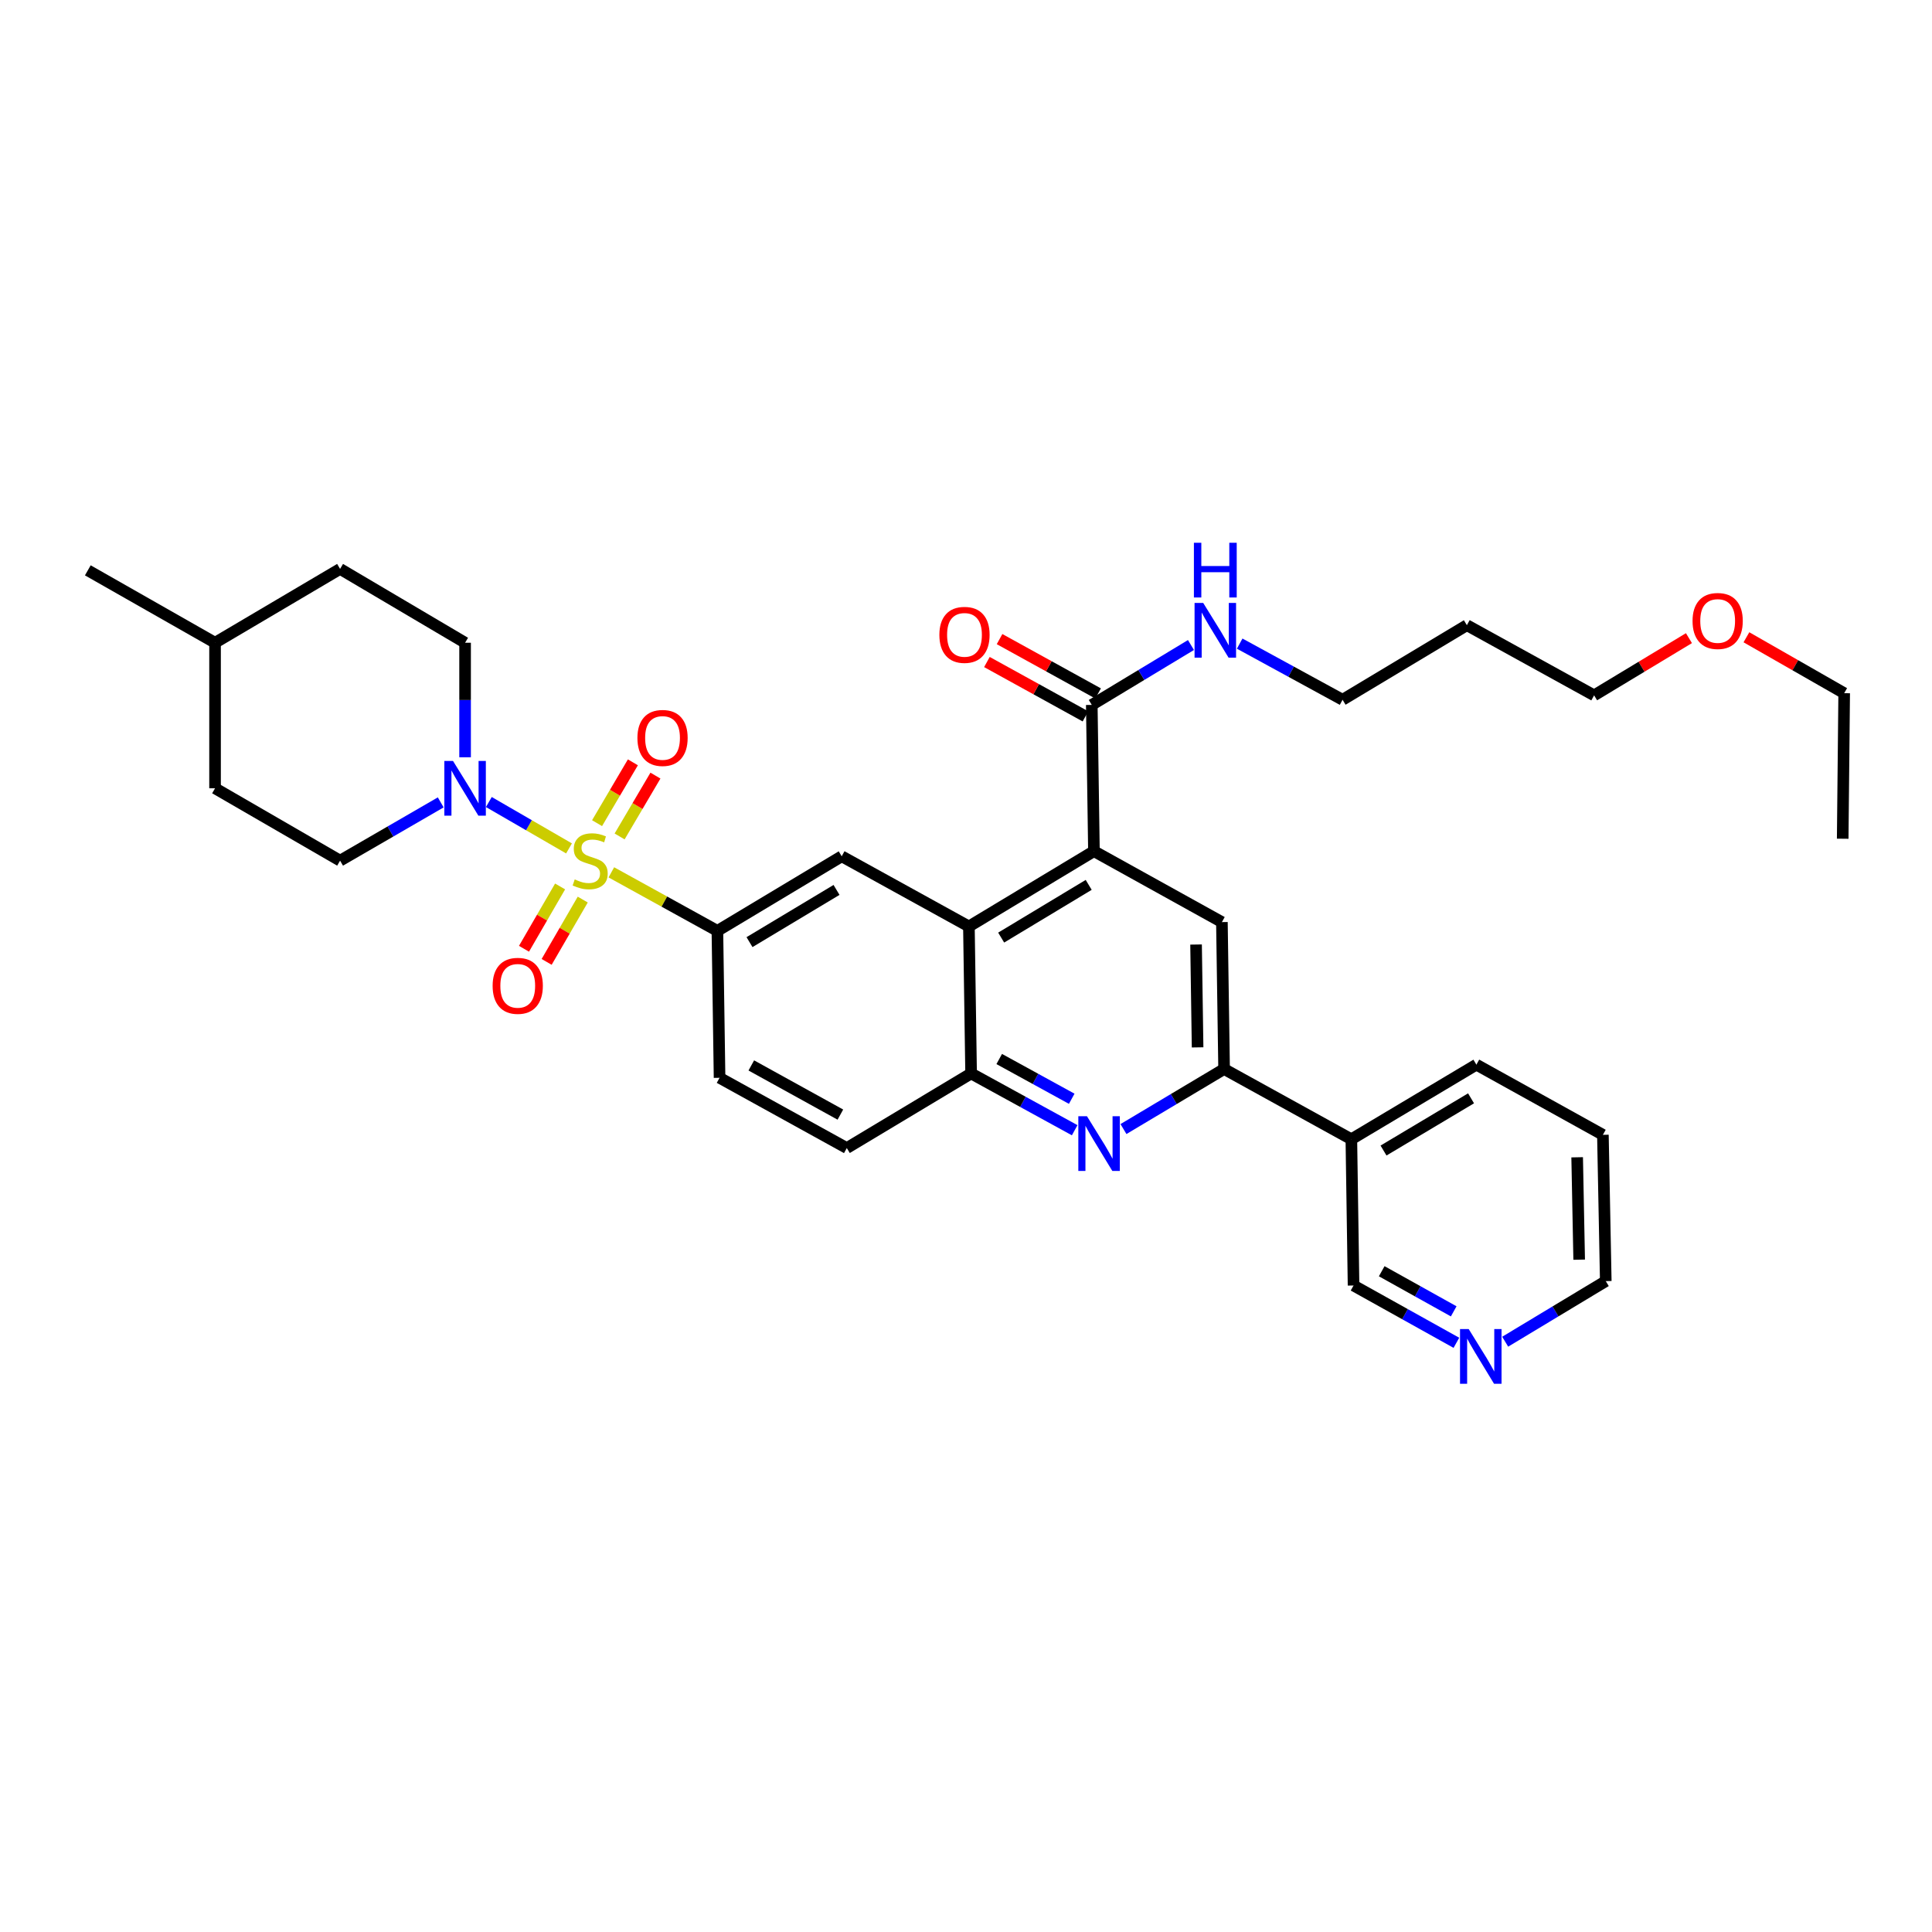 <?xml version='1.0' encoding='iso-8859-1'?>
<svg version='1.1' baseProfile='full'
              xmlns='http://www.w3.org/2000/svg'
                      xmlns:rdkit='http://www.rdkit.org/xml'
                      xmlns:xlink='http://www.w3.org/1999/xlink'
                  xml:space='preserve'
width='1000px' height='1000px' viewBox='0 0 1000 1000'>
<!-- END OF HEADER -->
<rect style='opacity:1.0;fill:#FFFFFF;stroke:none' width='1000' height='1000' x='0' y='0'> </rect>
<path class='bond-0' d='M 294.52,439.137 L 273.772,427.132' style='fill:none;fill-rule:evenodd;stroke:#CCCC00;stroke-width:6px;stroke-linecap:butt;stroke-linejoin:miter;stroke-opacity:1' />
<path class='bond-0' d='M 273.772,427.132 L 253.023,415.127' style='fill:none;fill-rule:evenodd;stroke:#0000FF;stroke-width:6px;stroke-linecap:butt;stroke-linejoin:miter;stroke-opacity:1' />
<path class='bond-3' d='M 316.43,451.521 L 343.877,466.669' style='fill:none;fill-rule:evenodd;stroke:#CCCC00;stroke-width:6px;stroke-linecap:butt;stroke-linejoin:miter;stroke-opacity:1' />
<path class='bond-3' d='M 343.877,466.669 L 371.324,481.816' style='fill:none;fill-rule:evenodd;stroke:#000000;stroke-width:6px;stroke-linecap:butt;stroke-linejoin:miter;stroke-opacity:1' />
<path class='bond-10' d='M 289.906,458.826 L 280.563,474.954' style='fill:none;fill-rule:evenodd;stroke:#CCCC00;stroke-width:6px;stroke-linecap:butt;stroke-linejoin:miter;stroke-opacity:1' />
<path class='bond-10' d='M 280.563,474.954 L 271.22,491.081' style='fill:none;fill-rule:evenodd;stroke:#FF0000;stroke-width:6px;stroke-linecap:butt;stroke-linejoin:miter;stroke-opacity:1' />
<path class='bond-10' d='M 301.628,465.617 L 292.285,481.745' style='fill:none;fill-rule:evenodd;stroke:#CCCC00;stroke-width:6px;stroke-linecap:butt;stroke-linejoin:miter;stroke-opacity:1' />
<path class='bond-10' d='M 292.285,481.745 L 282.942,497.872' style='fill:none;fill-rule:evenodd;stroke:#FF0000;stroke-width:6px;stroke-linecap:butt;stroke-linejoin:miter;stroke-opacity:1' />
<path class='bond-11' d='M 320.71,432.944 L 329.983,417.2' style='fill:none;fill-rule:evenodd;stroke:#CCCC00;stroke-width:6px;stroke-linecap:butt;stroke-linejoin:miter;stroke-opacity:1' />
<path class='bond-11' d='M 329.983,417.2 L 339.257,401.455' style='fill:none;fill-rule:evenodd;stroke:#FF0000;stroke-width:6px;stroke-linecap:butt;stroke-linejoin:miter;stroke-opacity:1' />
<path class='bond-11' d='M 309.037,426.069 L 318.311,410.325' style='fill:none;fill-rule:evenodd;stroke:#CCCC00;stroke-width:6px;stroke-linecap:butt;stroke-linejoin:miter;stroke-opacity:1' />
<path class='bond-11' d='M 318.311,410.325 L 327.584,394.58' style='fill:none;fill-rule:evenodd;stroke:#FF0000;stroke-width:6px;stroke-linecap:butt;stroke-linejoin:miter;stroke-opacity:1' />
<path class='bond-13' d='M 228.121,415.314 L 202.074,430.393' style='fill:none;fill-rule:evenodd;stroke:#0000FF;stroke-width:6px;stroke-linecap:butt;stroke-linejoin:miter;stroke-opacity:1' />
<path class='bond-13' d='M 202.074,430.393 L 176.027,445.472' style='fill:none;fill-rule:evenodd;stroke:#000000;stroke-width:6px;stroke-linecap:butt;stroke-linejoin:miter;stroke-opacity:1' />
<path class='bond-14' d='M 240.73,391.971 L 240.73,362.328' style='fill:none;fill-rule:evenodd;stroke:#0000FF;stroke-width:6px;stroke-linecap:butt;stroke-linejoin:miter;stroke-opacity:1' />
<path class='bond-14' d='M 240.73,362.328 L 240.73,332.684' style='fill:none;fill-rule:evenodd;stroke:#000000;stroke-width:6px;stroke-linecap:butt;stroke-linejoin:miter;stroke-opacity:1' />
<path class='bond-1' d='M 566.223,440.557 L 501.505,479.536' style='fill:none;fill-rule:evenodd;stroke:#000000;stroke-width:6px;stroke-linecap:butt;stroke-linejoin:miter;stroke-opacity:1' />
<path class='bond-1' d='M 563.505,458.009 L 518.202,485.294' style='fill:none;fill-rule:evenodd;stroke:#000000;stroke-width:6px;stroke-linecap:butt;stroke-linejoin:miter;stroke-opacity:1' />
<path class='bond-6' d='M 566.223,440.557 L 632.454,477.278' style='fill:none;fill-rule:evenodd;stroke:#000000;stroke-width:6px;stroke-linecap:butt;stroke-linejoin:miter;stroke-opacity:1' />
<path class='bond-9' d='M 566.223,440.557 L 565.102,364.859' style='fill:none;fill-rule:evenodd;stroke:#000000;stroke-width:6px;stroke-linecap:butt;stroke-linejoin:miter;stroke-opacity:1' />
<path class='bond-2' d='M 556.251,585.007 L 529.446,570.309' style='fill:none;fill-rule:evenodd;stroke:#0000FF;stroke-width:6px;stroke-linecap:butt;stroke-linejoin:miter;stroke-opacity:1' />
<path class='bond-2' d='M 529.446,570.309 L 502.642,555.611' style='fill:none;fill-rule:evenodd;stroke:#000000;stroke-width:6px;stroke-linecap:butt;stroke-linejoin:miter;stroke-opacity:1' />
<path class='bond-2' d='M 554.723,568.719 L 535.96,558.43' style='fill:none;fill-rule:evenodd;stroke:#0000FF;stroke-width:6px;stroke-linecap:butt;stroke-linejoin:miter;stroke-opacity:1' />
<path class='bond-2' d='M 535.96,558.43 L 517.197,548.142' style='fill:none;fill-rule:evenodd;stroke:#000000;stroke-width:6px;stroke-linecap:butt;stroke-linejoin:miter;stroke-opacity:1' />
<path class='bond-5' d='M 581.504,584.4 L 607.547,568.861' style='fill:none;fill-rule:evenodd;stroke:#0000FF;stroke-width:6px;stroke-linecap:butt;stroke-linejoin:miter;stroke-opacity:1' />
<path class='bond-5' d='M 607.547,568.861 L 633.59,553.323' style='fill:none;fill-rule:evenodd;stroke:#000000;stroke-width:6px;stroke-linecap:butt;stroke-linejoin:miter;stroke-opacity:1' />
<path class='bond-8' d='M 371.324,481.816 L 435.666,443.214' style='fill:none;fill-rule:evenodd;stroke:#000000;stroke-width:6px;stroke-linecap:butt;stroke-linejoin:miter;stroke-opacity:1' />
<path class='bond-8' d='M 387.945,487.643 L 432.984,460.621' style='fill:none;fill-rule:evenodd;stroke:#000000;stroke-width:6px;stroke-linecap:butt;stroke-linejoin:miter;stroke-opacity:1' />
<path class='bond-15' d='M 371.324,481.816 L 372.446,557.868' style='fill:none;fill-rule:evenodd;stroke:#000000;stroke-width:6px;stroke-linecap:butt;stroke-linejoin:miter;stroke-opacity:1' />
<path class='bond-4' d='M 501.505,479.536 L 435.666,443.214' style='fill:none;fill-rule:evenodd;stroke:#000000;stroke-width:6px;stroke-linecap:butt;stroke-linejoin:miter;stroke-opacity:1' />
<path class='bond-34' d='M 501.505,479.536 L 502.642,555.611' style='fill:none;fill-rule:evenodd;stroke:#000000;stroke-width:6px;stroke-linecap:butt;stroke-linejoin:miter;stroke-opacity:1' />
<path class='bond-12' d='M 633.59,553.323 L 699.46,589.674' style='fill:none;fill-rule:evenodd;stroke:#000000;stroke-width:6px;stroke-linecap:butt;stroke-linejoin:miter;stroke-opacity:1' />
<path class='bond-36' d='M 633.59,553.323 L 632.454,477.278' style='fill:none;fill-rule:evenodd;stroke:#000000;stroke-width:6px;stroke-linecap:butt;stroke-linejoin:miter;stroke-opacity:1' />
<path class='bond-36' d='M 619.874,542.118 L 619.079,488.887' style='fill:none;fill-rule:evenodd;stroke:#000000;stroke-width:6px;stroke-linecap:butt;stroke-linejoin:miter;stroke-opacity:1' />
<path class='bond-7' d='M 502.642,555.611 L 438.308,594.235' style='fill:none;fill-rule:evenodd;stroke:#000000;stroke-width:6px;stroke-linecap:butt;stroke-linejoin:miter;stroke-opacity:1' />
<path class='bond-16' d='M 568.373,358.927 L 542.871,344.863' style='fill:none;fill-rule:evenodd;stroke:#000000;stroke-width:6px;stroke-linecap:butt;stroke-linejoin:miter;stroke-opacity:1' />
<path class='bond-16' d='M 542.871,344.863 L 517.37,330.798' style='fill:none;fill-rule:evenodd;stroke:#FF0000;stroke-width:6px;stroke-linecap:butt;stroke-linejoin:miter;stroke-opacity:1' />
<path class='bond-16' d='M 561.83,370.79 L 536.329,356.725' style='fill:none;fill-rule:evenodd;stroke:#000000;stroke-width:6px;stroke-linecap:butt;stroke-linejoin:miter;stroke-opacity:1' />
<path class='bond-16' d='M 536.329,356.725 L 510.827,342.661' style='fill:none;fill-rule:evenodd;stroke:#FF0000;stroke-width:6px;stroke-linecap:butt;stroke-linejoin:miter;stroke-opacity:1' />
<path class='bond-19' d='M 565.102,364.859 L 590.769,349.36' style='fill:none;fill-rule:evenodd;stroke:#000000;stroke-width:6px;stroke-linecap:butt;stroke-linejoin:miter;stroke-opacity:1' />
<path class='bond-19' d='M 590.769,349.36 L 616.437,333.862' style='fill:none;fill-rule:evenodd;stroke:#0000FF;stroke-width:6px;stroke-linecap:butt;stroke-linejoin:miter;stroke-opacity:1' />
<path class='bond-22' d='M 699.46,589.674 L 700.596,665.373' style='fill:none;fill-rule:evenodd;stroke:#000000;stroke-width:6px;stroke-linecap:butt;stroke-linejoin:miter;stroke-opacity:1' />
<path class='bond-26' d='M 699.46,589.674 L 764.177,551.065' style='fill:none;fill-rule:evenodd;stroke:#000000;stroke-width:6px;stroke-linecap:butt;stroke-linejoin:miter;stroke-opacity:1' />
<path class='bond-26' d='M 716.108,595.517 L 761.411,568.49' style='fill:none;fill-rule:evenodd;stroke:#000000;stroke-width:6px;stroke-linecap:butt;stroke-linejoin:miter;stroke-opacity:1' />
<path class='bond-21' d='M 176.027,445.472 L 111.309,408.014' style='fill:none;fill-rule:evenodd;stroke:#000000;stroke-width:6px;stroke-linecap:butt;stroke-linejoin:miter;stroke-opacity:1' />
<path class='bond-20' d='M 240.73,332.684 L 176.027,294.466' style='fill:none;fill-rule:evenodd;stroke:#000000;stroke-width:6px;stroke-linecap:butt;stroke-linejoin:miter;stroke-opacity:1' />
<path class='bond-17' d='M 372.446,557.868 L 438.308,594.235' style='fill:none;fill-rule:evenodd;stroke:#000000;stroke-width:6px;stroke-linecap:butt;stroke-linejoin:miter;stroke-opacity:1' />
<path class='bond-17' d='M 388.873,551.464 L 434.977,576.921' style='fill:none;fill-rule:evenodd;stroke:#000000;stroke-width:6px;stroke-linecap:butt;stroke-linejoin:miter;stroke-opacity:1' />
<path class='bond-18' d='M 753.826,695.035 L 727.211,680.204' style='fill:none;fill-rule:evenodd;stroke:#0000FF;stroke-width:6px;stroke-linecap:butt;stroke-linejoin:miter;stroke-opacity:1' />
<path class='bond-18' d='M 727.211,680.204 L 700.596,665.373' style='fill:none;fill-rule:evenodd;stroke:#000000;stroke-width:6px;stroke-linecap:butt;stroke-linejoin:miter;stroke-opacity:1' />
<path class='bond-18' d='M 752.436,678.752 L 733.805,668.37' style='fill:none;fill-rule:evenodd;stroke:#0000FF;stroke-width:6px;stroke-linecap:butt;stroke-linejoin:miter;stroke-opacity:1' />
<path class='bond-18' d='M 733.805,668.37 L 715.175,657.988' style='fill:none;fill-rule:evenodd;stroke:#000000;stroke-width:6px;stroke-linecap:butt;stroke-linejoin:miter;stroke-opacity:1' />
<path class='bond-37' d='M 779.079,694.464 L 805.112,678.782' style='fill:none;fill-rule:evenodd;stroke:#0000FF;stroke-width:6px;stroke-linecap:butt;stroke-linejoin:miter;stroke-opacity:1' />
<path class='bond-37' d='M 805.112,678.782 L 831.146,663.1' style='fill:none;fill-rule:evenodd;stroke:#000000;stroke-width:6px;stroke-linecap:butt;stroke-linejoin:miter;stroke-opacity:1' />
<path class='bond-27' d='M 641.66,333.135 L 668.287,347.669' style='fill:none;fill-rule:evenodd;stroke:#0000FF;stroke-width:6px;stroke-linecap:butt;stroke-linejoin:miter;stroke-opacity:1' />
<path class='bond-27' d='M 668.287,347.669 L 694.914,362.202' style='fill:none;fill-rule:evenodd;stroke:#000000;stroke-width:6px;stroke-linecap:butt;stroke-linejoin:miter;stroke-opacity:1' />
<path class='bond-23' d='M 176.027,294.466 L 111.309,332.684' style='fill:none;fill-rule:evenodd;stroke:#000000;stroke-width:6px;stroke-linecap:butt;stroke-linejoin:miter;stroke-opacity:1' />
<path class='bond-35' d='M 111.309,408.014 L 111.309,332.684' style='fill:none;fill-rule:evenodd;stroke:#000000;stroke-width:6px;stroke-linecap:butt;stroke-linejoin:miter;stroke-opacity:1' />
<path class='bond-31' d='M 111.309,332.684 L 45.455,295.204' style='fill:none;fill-rule:evenodd;stroke:#000000;stroke-width:6px;stroke-linecap:butt;stroke-linejoin:miter;stroke-opacity:1' />
<path class='bond-24' d='M 759.248,323.6 L 694.914,362.202' style='fill:none;fill-rule:evenodd;stroke:#000000;stroke-width:6px;stroke-linecap:butt;stroke-linejoin:miter;stroke-opacity:1' />
<path class='bond-29' d='M 759.248,323.6 L 825.11,359.914' style='fill:none;fill-rule:evenodd;stroke:#000000;stroke-width:6px;stroke-linecap:butt;stroke-linejoin:miter;stroke-opacity:1' />
<path class='bond-25' d='M 874.193,330.304 L 849.651,345.109' style='fill:none;fill-rule:evenodd;stroke:#FF0000;stroke-width:6px;stroke-linecap:butt;stroke-linejoin:miter;stroke-opacity:1' />
<path class='bond-25' d='M 849.651,345.109 L 825.11,359.914' style='fill:none;fill-rule:evenodd;stroke:#000000;stroke-width:6px;stroke-linecap:butt;stroke-linejoin:miter;stroke-opacity:1' />
<path class='bond-30' d='M 903.946,329.85 L 929.246,344.321' style='fill:none;fill-rule:evenodd;stroke:#FF0000;stroke-width:6px;stroke-linecap:butt;stroke-linejoin:miter;stroke-opacity:1' />
<path class='bond-30' d='M 929.246,344.321 L 954.545,358.793' style='fill:none;fill-rule:evenodd;stroke:#000000;stroke-width:6px;stroke-linecap:butt;stroke-linejoin:miter;stroke-opacity:1' />
<path class='bond-32' d='M 764.177,551.065 L 829.656,587.386' style='fill:none;fill-rule:evenodd;stroke:#000000;stroke-width:6px;stroke-linecap:butt;stroke-linejoin:miter;stroke-opacity:1' />
<path class='bond-28' d='M 831.146,663.1 L 829.656,587.386' style='fill:none;fill-rule:evenodd;stroke:#000000;stroke-width:6px;stroke-linecap:butt;stroke-linejoin:miter;stroke-opacity:1' />
<path class='bond-28' d='M 817.378,652.009 L 816.334,599.01' style='fill:none;fill-rule:evenodd;stroke:#000000;stroke-width:6px;stroke-linecap:butt;stroke-linejoin:miter;stroke-opacity:1' />
<path class='bond-33' d='M 954.545,358.793 L 953.778,434.123' style='fill:none;fill-rule:evenodd;stroke:#000000;stroke-width:6px;stroke-linecap:butt;stroke-linejoin:miter;stroke-opacity:1' />
<path  class='atom-0' d='M 297.47 455.192
Q 297.79 455.312, 299.11 455.872
Q 300.43 456.432, 301.87 456.792
Q 303.35 457.112, 304.79 457.112
Q 307.47 457.112, 309.03 455.832
Q 310.59 454.512, 310.59 452.232
Q 310.59 450.672, 309.79 449.712
Q 309.03 448.752, 307.83 448.232
Q 306.63 447.712, 304.63 447.112
Q 302.11 446.352, 300.59 445.632
Q 299.11 444.912, 298.03 443.392
Q 296.99 441.872, 296.99 439.312
Q 296.99 435.752, 299.39 433.552
Q 301.83 431.352, 306.63 431.352
Q 309.91 431.352, 313.63 432.912
L 312.71 435.992
Q 309.31 434.592, 306.75 434.592
Q 303.99 434.592, 302.47 435.752
Q 300.95 436.872, 300.99 438.832
Q 300.99 440.352, 301.75 441.272
Q 302.55 442.192, 303.67 442.712
Q 304.83 443.232, 306.75 443.832
Q 309.31 444.632, 310.83 445.432
Q 312.35 446.232, 313.43 447.872
Q 314.55 449.472, 314.55 452.232
Q 314.55 456.152, 311.91 458.272
Q 309.31 460.352, 304.95 460.352
Q 302.43 460.352, 300.51 459.792
Q 298.63 459.272, 296.39 458.352
L 297.47 455.192
' fill='#CCCC00'/>
<path  class='atom-1' d='M 234.47 393.854
L 243.75 408.854
Q 244.67 410.334, 246.15 413.014
Q 247.63 415.694, 247.71 415.854
L 247.71 393.854
L 251.47 393.854
L 251.47 422.174
L 247.59 422.174
L 237.63 405.774
Q 236.47 403.854, 235.23 401.654
Q 234.03 399.454, 233.67 398.774
L 233.67 422.174
L 229.99 422.174
L 229.99 393.854
L 234.47 393.854
' fill='#0000FF'/>
<path  class='atom-3' d='M 562.62 577.772
L 571.9 592.772
Q 572.82 594.252, 574.3 596.932
Q 575.78 599.612, 575.86 599.772
L 575.86 577.772
L 579.62 577.772
L 579.62 606.092
L 575.74 606.092
L 565.78 589.692
Q 564.62 587.772, 563.38 585.572
Q 562.18 583.372, 561.82 582.692
L 561.82 606.092
L 558.14 606.092
L 558.14 577.772
L 562.62 577.772
' fill='#0000FF'/>
<path  class='atom-11' d='M 254.982 510.262
Q 254.982 503.462, 258.342 499.662
Q 261.702 495.862, 267.982 495.862
Q 274.262 495.862, 277.622 499.662
Q 280.982 503.462, 280.982 510.262
Q 280.982 517.142, 277.582 521.062
Q 274.182 524.942, 267.982 524.942
Q 261.742 524.942, 258.342 521.062
Q 254.982 517.182, 254.982 510.262
M 267.982 521.742
Q 272.302 521.742, 274.622 518.862
Q 276.982 515.942, 276.982 510.262
Q 276.982 504.702, 274.622 501.902
Q 272.302 499.062, 267.982 499.062
Q 263.662 499.062, 261.302 501.862
Q 258.982 504.662, 258.982 510.262
Q 258.982 515.982, 261.302 518.862
Q 263.662 521.742, 267.982 521.742
' fill='#FF0000'/>
<path  class='atom-12' d='M 329.928 381.956
Q 329.928 375.156, 333.288 371.356
Q 336.648 367.556, 342.928 367.556
Q 349.208 367.556, 352.568 371.356
Q 355.928 375.156, 355.928 381.956
Q 355.928 388.836, 352.528 392.756
Q 349.128 396.636, 342.928 396.636
Q 336.688 396.636, 333.288 392.756
Q 329.928 388.876, 329.928 381.956
M 342.928 393.436
Q 347.248 393.436, 349.568 390.556
Q 351.928 387.636, 351.928 381.956
Q 351.928 376.396, 349.568 373.596
Q 347.248 370.756, 342.928 370.756
Q 338.608 370.756, 336.248 373.556
Q 333.928 376.356, 333.928 381.956
Q 333.928 387.676, 336.248 390.556
Q 338.608 393.436, 342.928 393.436
' fill='#FF0000'/>
<path  class='atom-17' d='M 486.217 328.602
Q 486.217 321.802, 489.577 318.002
Q 492.937 314.202, 499.217 314.202
Q 505.497 314.202, 508.857 318.002
Q 512.217 321.802, 512.217 328.602
Q 512.217 335.482, 508.817 339.402
Q 505.417 343.282, 499.217 343.282
Q 492.977 343.282, 489.577 339.402
Q 486.217 335.522, 486.217 328.602
M 499.217 340.082
Q 503.537 340.082, 505.857 337.202
Q 508.217 334.282, 508.217 328.602
Q 508.217 323.042, 505.857 320.242
Q 503.537 317.402, 499.217 317.402
Q 494.897 317.402, 492.537 320.202
Q 490.217 323.002, 490.217 328.602
Q 490.217 334.322, 492.537 337.202
Q 494.897 340.082, 499.217 340.082
' fill='#FF0000'/>
<path  class='atom-19' d='M 760.19 687.911
L 769.47 702.911
Q 770.39 704.391, 771.87 707.071
Q 773.35 709.751, 773.43 709.911
L 773.43 687.911
L 777.19 687.911
L 777.19 716.231
L 773.31 716.231
L 763.35 699.831
Q 762.19 697.911, 760.95 695.711
Q 759.75 693.511, 759.39 692.831
L 759.39 716.231
L 755.71 716.231
L 755.71 687.911
L 760.19 687.911
' fill='#0000FF'/>
<path  class='atom-20' d='M 622.784 312.089
L 632.064 327.089
Q 632.984 328.569, 634.464 331.249
Q 635.944 333.929, 636.024 334.089
L 636.024 312.089
L 639.784 312.089
L 639.784 340.409
L 635.904 340.409
L 625.944 324.009
Q 624.784 322.089, 623.544 319.889
Q 622.344 317.689, 621.984 317.009
L 621.984 340.409
L 618.304 340.409
L 618.304 312.089
L 622.784 312.089
' fill='#0000FF'/>
<path  class='atom-20' d='M 617.964 280.937
L 621.804 280.937
L 621.804 292.977
L 636.284 292.977
L 636.284 280.937
L 640.124 280.937
L 640.124 309.257
L 636.284 309.257
L 636.284 296.177
L 621.804 296.177
L 621.804 309.257
L 617.964 309.257
L 617.964 280.937
' fill='#0000FF'/>
<path  class='atom-26' d='M 876.06 321.415
Q 876.06 314.615, 879.42 310.815
Q 882.78 307.015, 889.06 307.015
Q 895.34 307.015, 898.7 310.815
Q 902.06 314.615, 902.06 321.415
Q 902.06 328.295, 898.66 332.215
Q 895.26 336.095, 889.06 336.095
Q 882.82 336.095, 879.42 332.215
Q 876.06 328.335, 876.06 321.415
M 889.06 332.895
Q 893.38 332.895, 895.7 330.015
Q 898.06 327.095, 898.06 321.415
Q 898.06 315.855, 895.7 313.055
Q 893.38 310.215, 889.06 310.215
Q 884.74 310.215, 882.38 313.015
Q 880.06 315.815, 880.06 321.415
Q 880.06 327.135, 882.38 330.015
Q 884.74 332.895, 889.06 332.895
' fill='#FF0000'/>
</svg>
